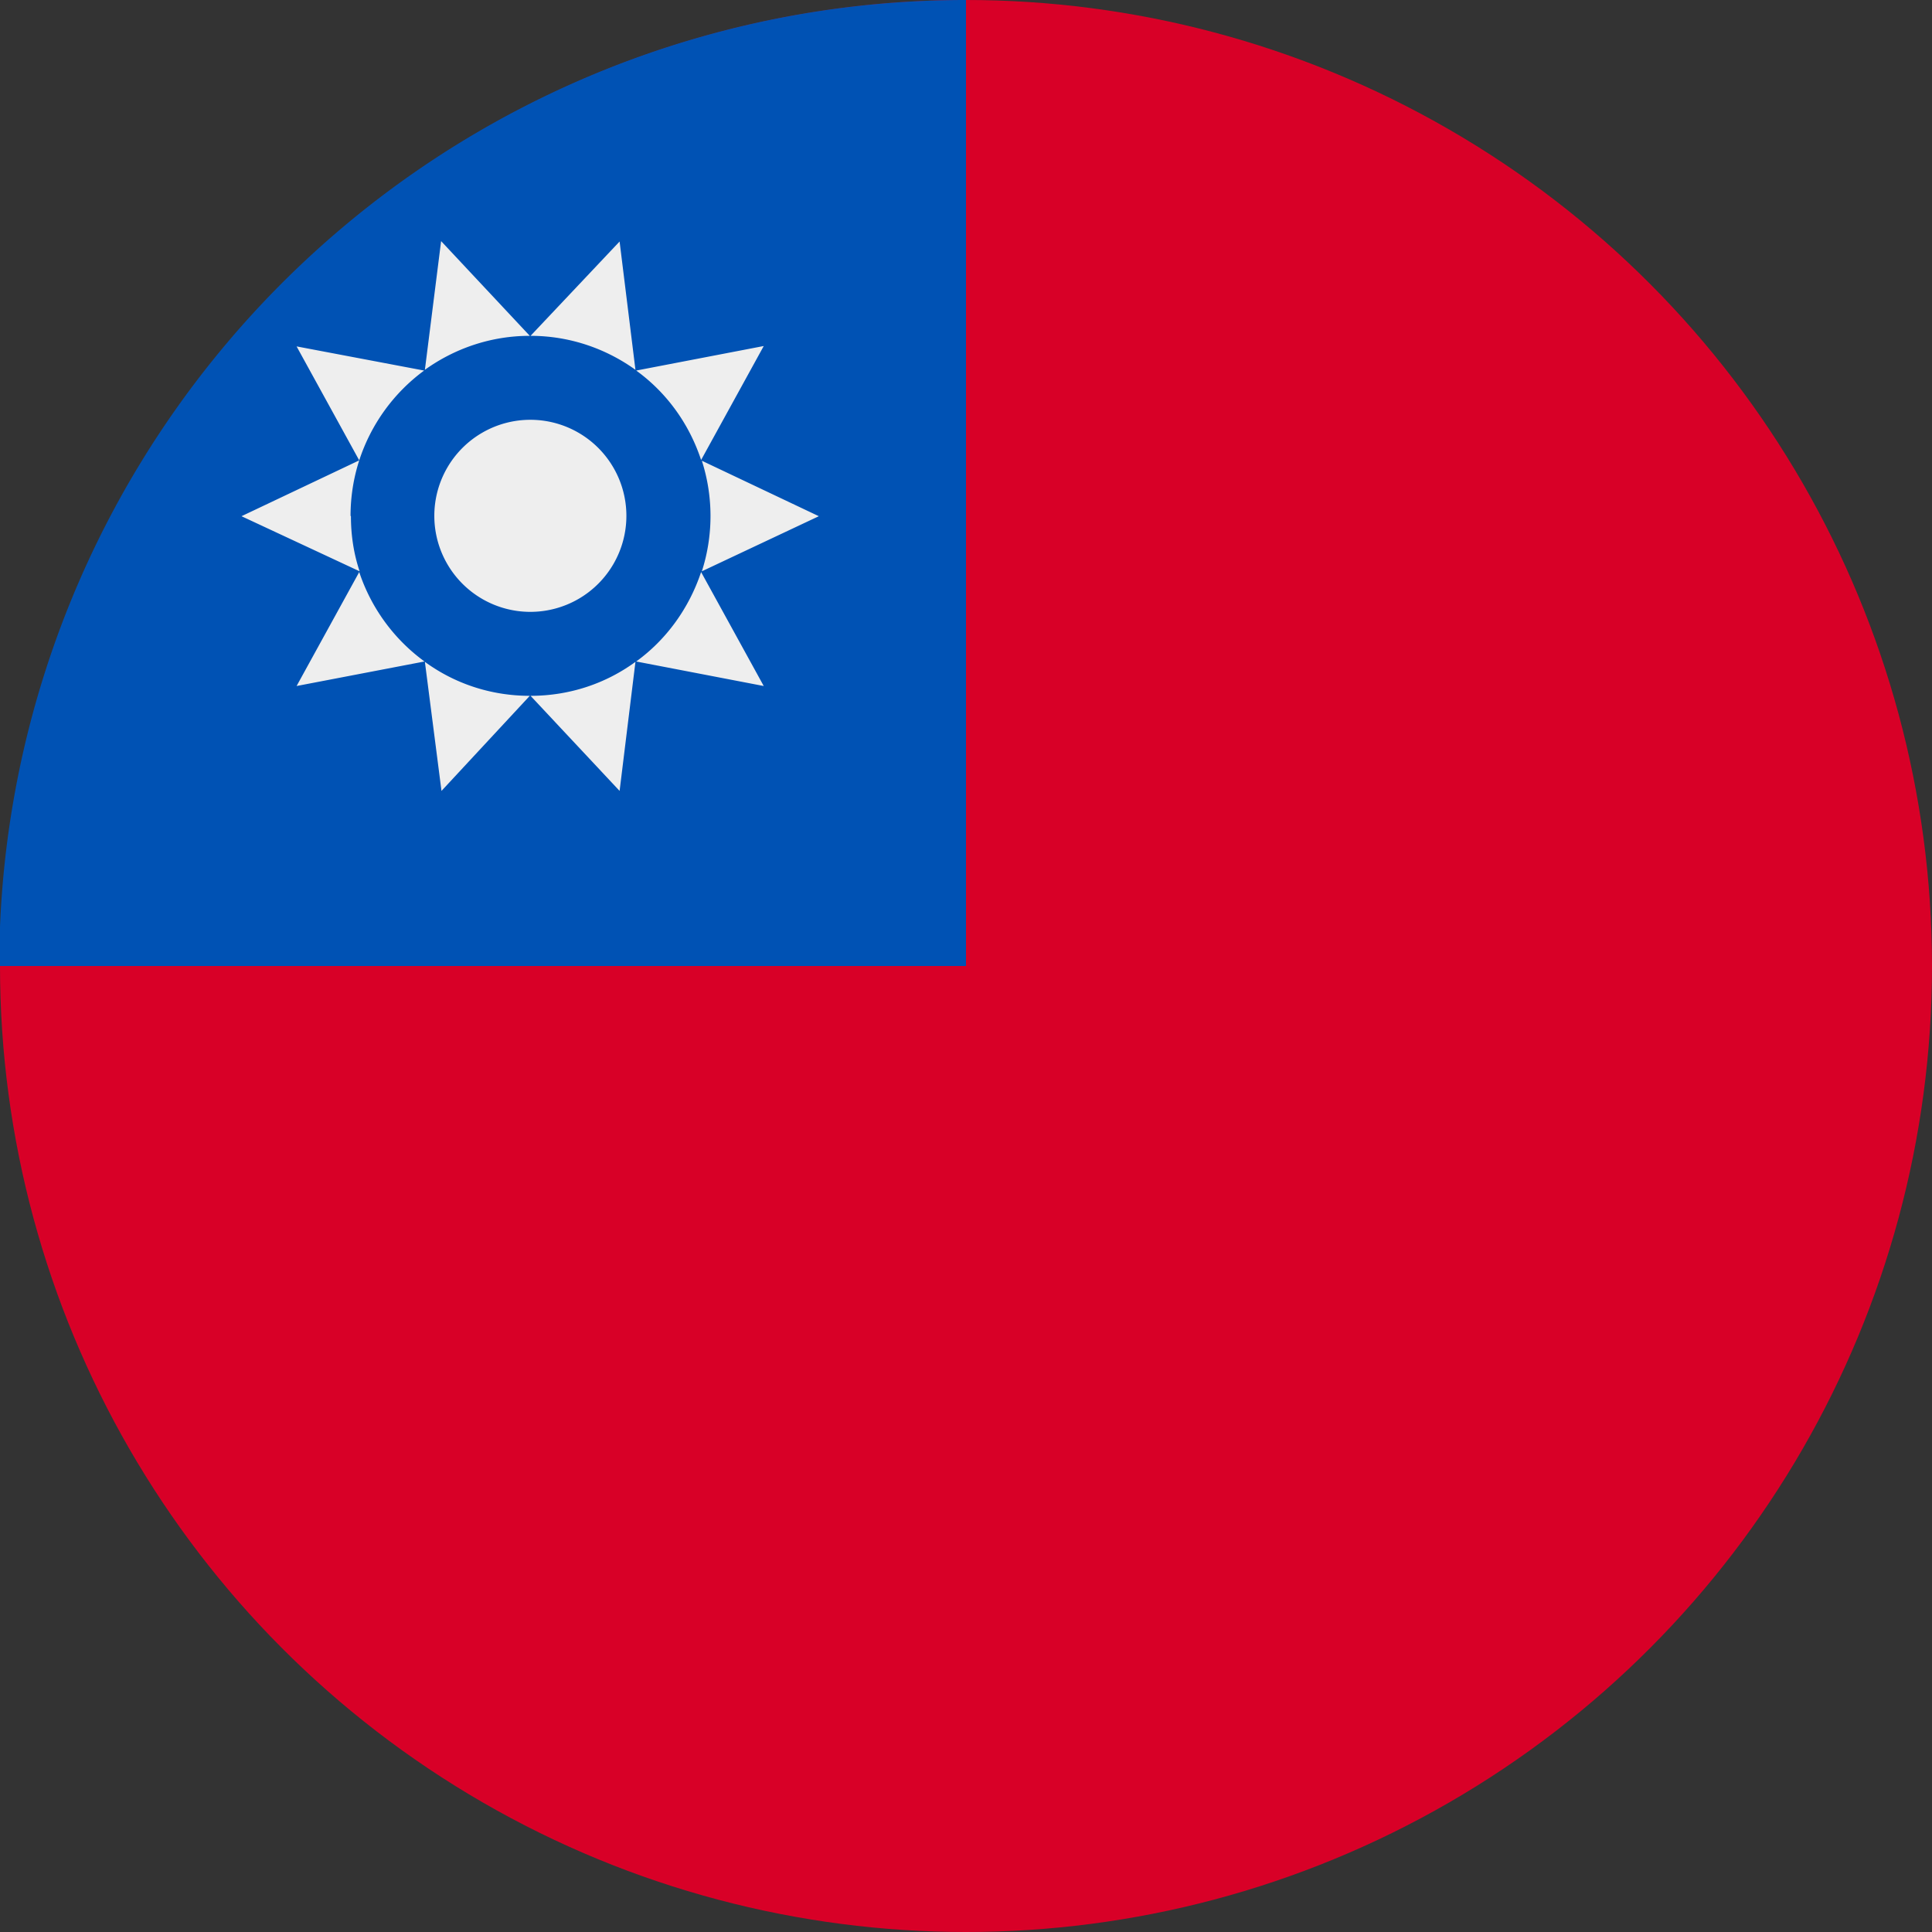 <?xml version="1.0" encoding="UTF-8"?> <svg xmlns="http://www.w3.org/2000/svg" width="512" height="512" fill="none"><rect width="100%" height="100%" fill="#333333" stroke="none"/><circle cx="256" cy="256" r="256" fill="#D80027"></circle><path fill="#0052B4" d="M0 245.6A256 256 0 0 1 256 0v256H0z"></path><path fill="#EEE" fill-rule="evenodd" d="m217 136.8-31 14.6a48 48 0 0 0 0-29.3zm-48.4 38.5c8-5.8 14-14.1 17.2-23.7l16.6 30.2zm-28 9.1c10.4 0 20-3.3 27.8-9l-4.2 34.2zm-28-9c7.8 5.7 17.4 9 27.8 9L117 209.6zm-17.4-23.8a48 48 0 0 0 17.3 23.7l-33.9 6.5zM93 136.8q0 7.7 2.3 14.6L64 136.8 95.2 122a48 48 0 0 0-2.3 14.7m19.5-38.5A48 48 0 0 0 95.2 122L78.6 91.8zm28-9.2c-10.4 0-20 3.4-27.8 9l4.3-34.1zm28 9c-7.8-5.6-17.4-9-27.8-9l23.6-25zm34-6.3-33.8 6.5c8 5.8 14 14 17.2 23.7zm-87.3 45a25.4 25.4 0 1 0 50.9 0 25.4 25.4 0 0 0-50.9 0" clip-rule="evenodd"></path></svg> 